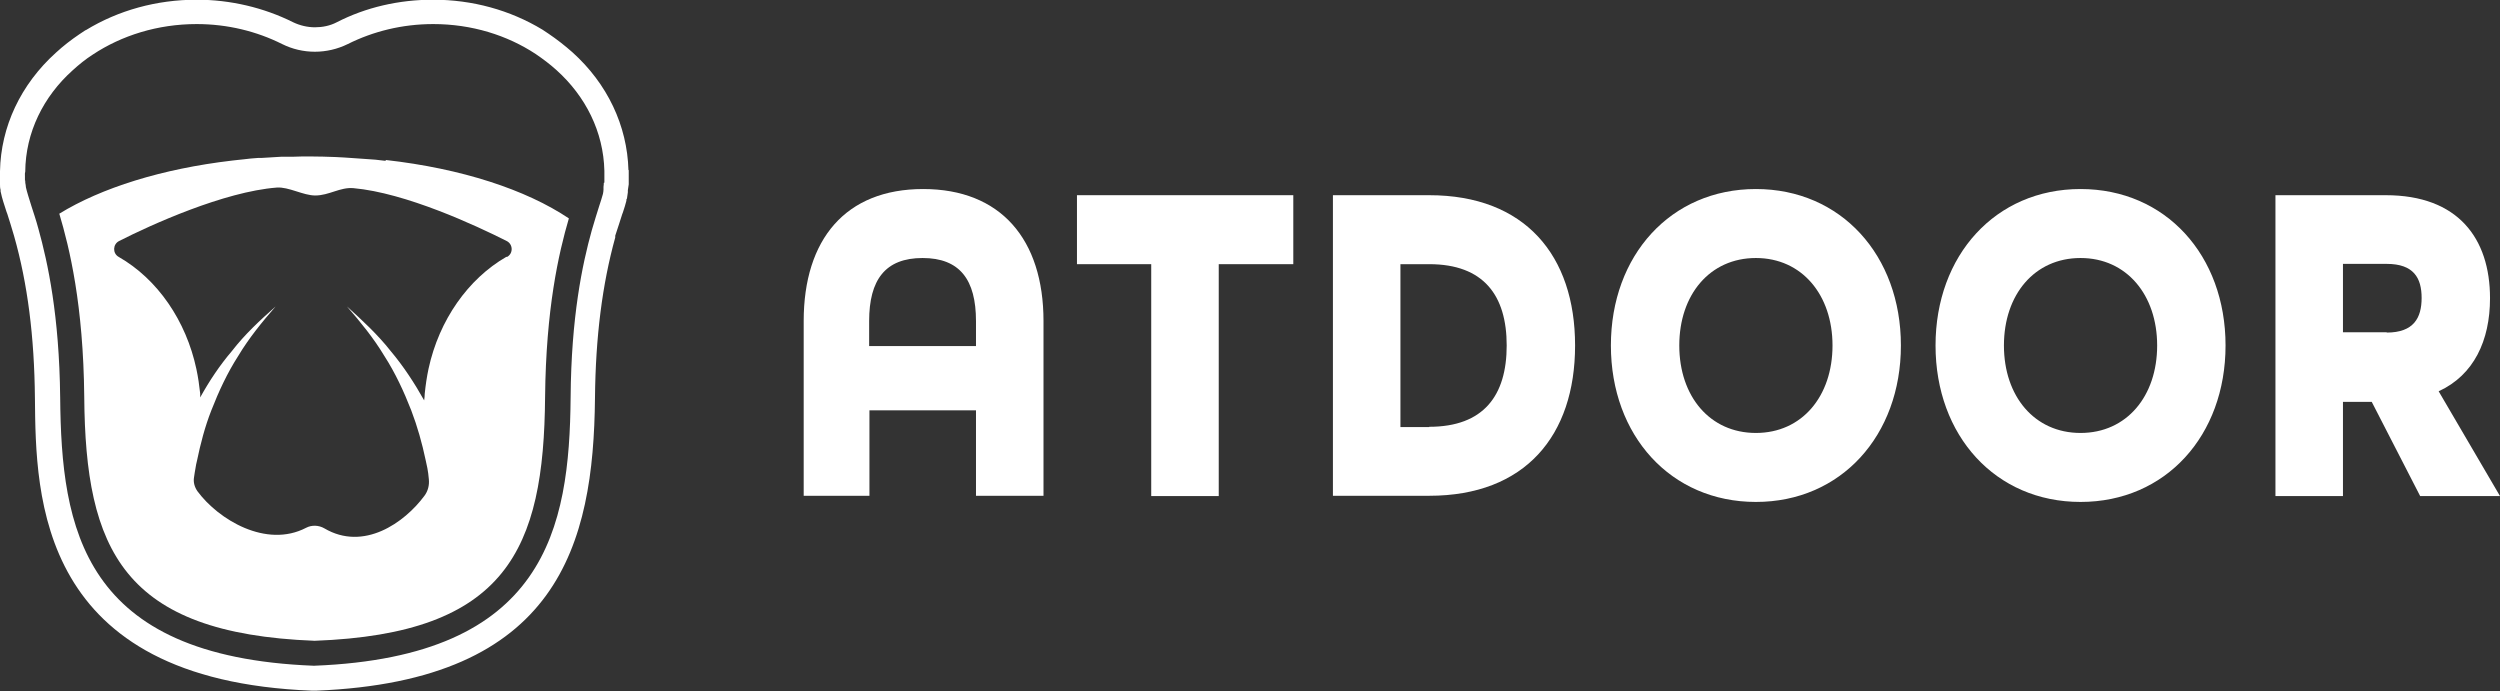 <?xml version="1.0" encoding="UTF-8"?>
<svg id="Layer_2" data-name="Layer 2" xmlns="http://www.w3.org/2000/svg" viewBox="0 0 85.17 23.54">
  <rect x="0" y="0" width="85.17" height="23.54" fill="#333333" stroke="none"/>
  <defs>
    <style>
      .cls-1 {
        fill: #fff;
        stroke-width: 0px;
      }
    </style>
  </defs>
  <g id="Layer_1-2" data-name="Layer 1">
    <g>
      <g>
        <path class="cls-1" d="M27.38,10.94c0-2.79,1.43-4.5,4.07-4.5s4.1,1.71,4.1,4.5v5.95h-2.3v-2.91h-3.63v2.91h-2.24v-5.95ZM33.25,11.79v-.85c0-1.41-.55-2.15-1.82-2.15s-1.82.74-1.82,2.15v.85h3.63Z"/>
        <path class="cls-1" d="M39.22,9h-2.53v-2.35h7.37v2.35h-2.54v7.9h-2.3v-7.9Z"/>
        <path class="cls-1" d="M45.41,6.65h3.28c3.26,0,4.97,2.05,4.97,5.12s-1.7,5.12-4.97,5.12h-3.28V6.65ZM48.69,14.54c1.86,0,2.64-1.07,2.64-2.77s-.78-2.77-2.64-2.77h-.98v5.55h.98Z"/>
        <path class="cls-1" d="M54.88,11.77c0-3.07,2.04-5.33,4.94-5.33s4.94,2.26,4.94,5.33-2.04,5.33-4.94,5.33-4.94-2.26-4.94-5.33ZM62.43,11.77c0-1.72-1.04-2.98-2.61-2.98s-2.61,1.25-2.61,2.98,1.04,2.98,2.61,2.98,2.61-1.25,2.61-2.98Z"/>
        <path class="cls-1" d="M65.94,11.77c0-3.07,2.04-5.33,4.94-5.33s4.94,2.26,4.94,5.33-2.04,5.33-4.94,5.33-4.94-2.26-4.94-5.33ZM73.49,11.77c0-1.72-1.04-2.98-2.61-2.98s-2.61,1.25-2.61,2.98,1.04,2.98,2.61,2.98,2.61-1.25,2.61-2.98Z"/>
        <path class="cls-1" d="M77.52,6.65h3.76c2.46,0,3.55,1.47,3.55,3.51,0,1.44-.55,2.62-1.75,3.17l2.09,3.57h-2.72l-1.65-3.21h-.98v3.21h-2.3V6.65ZM81.31,11.33c.92,0,1.19-.5,1.19-1.18s-.27-1.16-1.19-1.16h-1.49v2.33h1.49Z"/>
      </g>
      <g>
        <path class="cls-1" d="M9.96,5.34h-.26c.09,0,.19,0,.28,0,0,0,0,0-.01,0ZM9.96,5.34h-.26c.09,0,.19,0,.28,0,0,0,0,0-.01,0Z"/>
        <path class="cls-1" d="M10.66,22.7s.02,0,.03,0h0s-.02,0-.03,0ZM9.95,5.34h-.26c.09,0,.19,0,.28,0,0,0,0,0-.01,0h0ZM.85,6.15c0-.07,0-.14,0-.21,0-.02,0-.04,0-.06-.04.15-.02.31.02.52,0-.05-.01-.1-.01-.15,0-.03,0-.06,0-.1Z"/>
        <path class="cls-1" d="M21.41,5.8c-.04-1.52-.72-2.95-1.91-4.02-.26-.23-.53-.44-.81-.63l-.21-.14h0c-1.11-.67-2.39-1.02-3.73-1.02-1.16,0-2.29.26-3.28.77-.23.12-.49.17-.74.17s-.51-.06-.74-.17c-1-.5-2.14-.77-3.29-.77-1.36,0-2.67.36-3.78,1.04h-.01l-.21.14c-.28.19-.54.39-.79.62C.7,2.88.03,4.32,0,5.83c0,.03,0,.07,0,.1,0,.07,0,.15,0,.23,0,.05,0,.1,0,.12,0,.06,0,.12.02.19v.05s.01.04.01.04c.04.2.11.4.19.65l.03.08c.07.21.14.45.23.75.46,1.62.69,3.42.71,5.52.03,3.36.08,9.61,9.44,9.97h.03s.06,0,.11,0c8.27-.33,9.45-4.99,9.5-9.97.02-2.09.25-3.88.69-5.47v-.06c.1-.29.17-.53.24-.74l.02-.05c.05-.15.09-.28.12-.4v-.04s.02-.04.02-.04c.01-.06.02-.13.03-.21v-.07c.01-.06.02-.13.03-.2,0-.12,0-.23,0-.35,0-.05,0-.09,0-.14ZM20.57,6.23s0,.1-.01.14c0,.03,0,.06,0,.09,0,.05-.01.1-.02.15-.03.12-.08.26-.13.42-.07.23-.16.5-.25.82h0c-.32,1.15-.7,2.94-.72,5.69-.04,4.46-.84,8.83-8.73,9.14h0s-.02,0-.03,0c-7.89-.31-8.59-4.68-8.63-9.14-.03-2.79-.42-4.59-.74-5.74-.08-.3-.17-.56-.24-.78-.08-.26-.15-.47-.19-.65-.04-.2-.06-.36-.02-.52.01-1.34.62-2.56,1.61-3.45.22-.2.44-.38.69-.54h0c.98-.65,2.21-1.04,3.54-1.04,1.06,0,2.05.25,2.91.68.7.35,1.53.35,2.24,0,.86-.43,1.85-.68,2.91-.68,1.31,0,2.52.38,3.49,1.02h0c.25.17.49.35.71.55.99.89,1.6,2.1,1.63,3.43,0,.03,0,.06,0,.1,0,.1,0,.2,0,.3Z"/>
        <path class="cls-1" d="M13.14,5.48c-.12-.01-.24-.03-.35-.04-.32-.02-1.07-.08-1.36-.09-.28-.01-.57-.02-.86-.02-.2,0-.4,0-.6.01,0,0,0,0,0,0h-.02s.01,0,.01,0c-.09,0-.19,0-.28,0h-.1c-.22.01-.44.03-.66.04-.04,0-.08,0-.12,0-.18.01-.35.03-.52.05-.13.01-.25.03-.37.04-2.39.28-4.46.93-5.89,1.81.35,1.17.82,3.11.85,6.24.04,5.2,1.31,8.06,7.85,8.31,6.54-.24,7.81-3.11,7.85-8.31.03-2.99.46-4.89.81-6.08-1.46-.98-3.66-1.7-6.24-1.99ZM17.25,8.75c-1.3.75-2.29,2.15-2.65,3.81-.06.28-.1.56-.13.85,0,.08-.01.15-.02.23-.33-.59-.71-1.17-1.14-1.68-.44-.56-.97-1.05-1.49-1.52.46.53.91,1.08,1.27,1.68.38.59.67,1.22.92,1.86.21.55.37,1.12.49,1.69.02.09.04.19.06.28.02.1.04.25.05.38.02.2-.03.4-.15.56-.68.92-2.07,1.9-3.41,1.11-.19-.11-.43-.12-.62-.02-1.36.71-2.99-.28-3.7-1.24-.1-.14-.15-.31-.12-.48.02-.11.03-.23.05-.31.01-.08.03-.17.05-.25.12-.58.27-1.16.49-1.72.25-.64.54-1.27.92-1.86.36-.6.8-1.14,1.27-1.68-.53.47-1.05.95-1.49,1.52-.41.48-.77,1.02-1.08,1.58,0-.04,0-.09,0-.13-.03-.28-.07-.56-.13-.84-.35-1.64-1.32-3.06-2.65-3.82-.21-.12-.2-.43.02-.54,1.08-.55,3.57-1.68,5.37-1.82.4-.03.9.27,1.31.27.47,0,.85-.29,1.3-.25,1.78.16,4.17,1.27,5.22,1.8.22.11.23.42.02.54Z"/>
        <path class="cls-1" d="M.87,6.39c-.04-.2-.06-.36-.02-.52,0,.02,0,.04,0,.06,0,.07,0,.14,0,.21,0,.03,0,.06,0,.1,0,.05,0,.1.01.15Z"/>
        <path class="cls-1" d="M10.69,22.69h0s-.02,0-.03,0c.01,0,.02,0,.03,0Z"/>
      </g>
    </g>
  </g>
</svg>